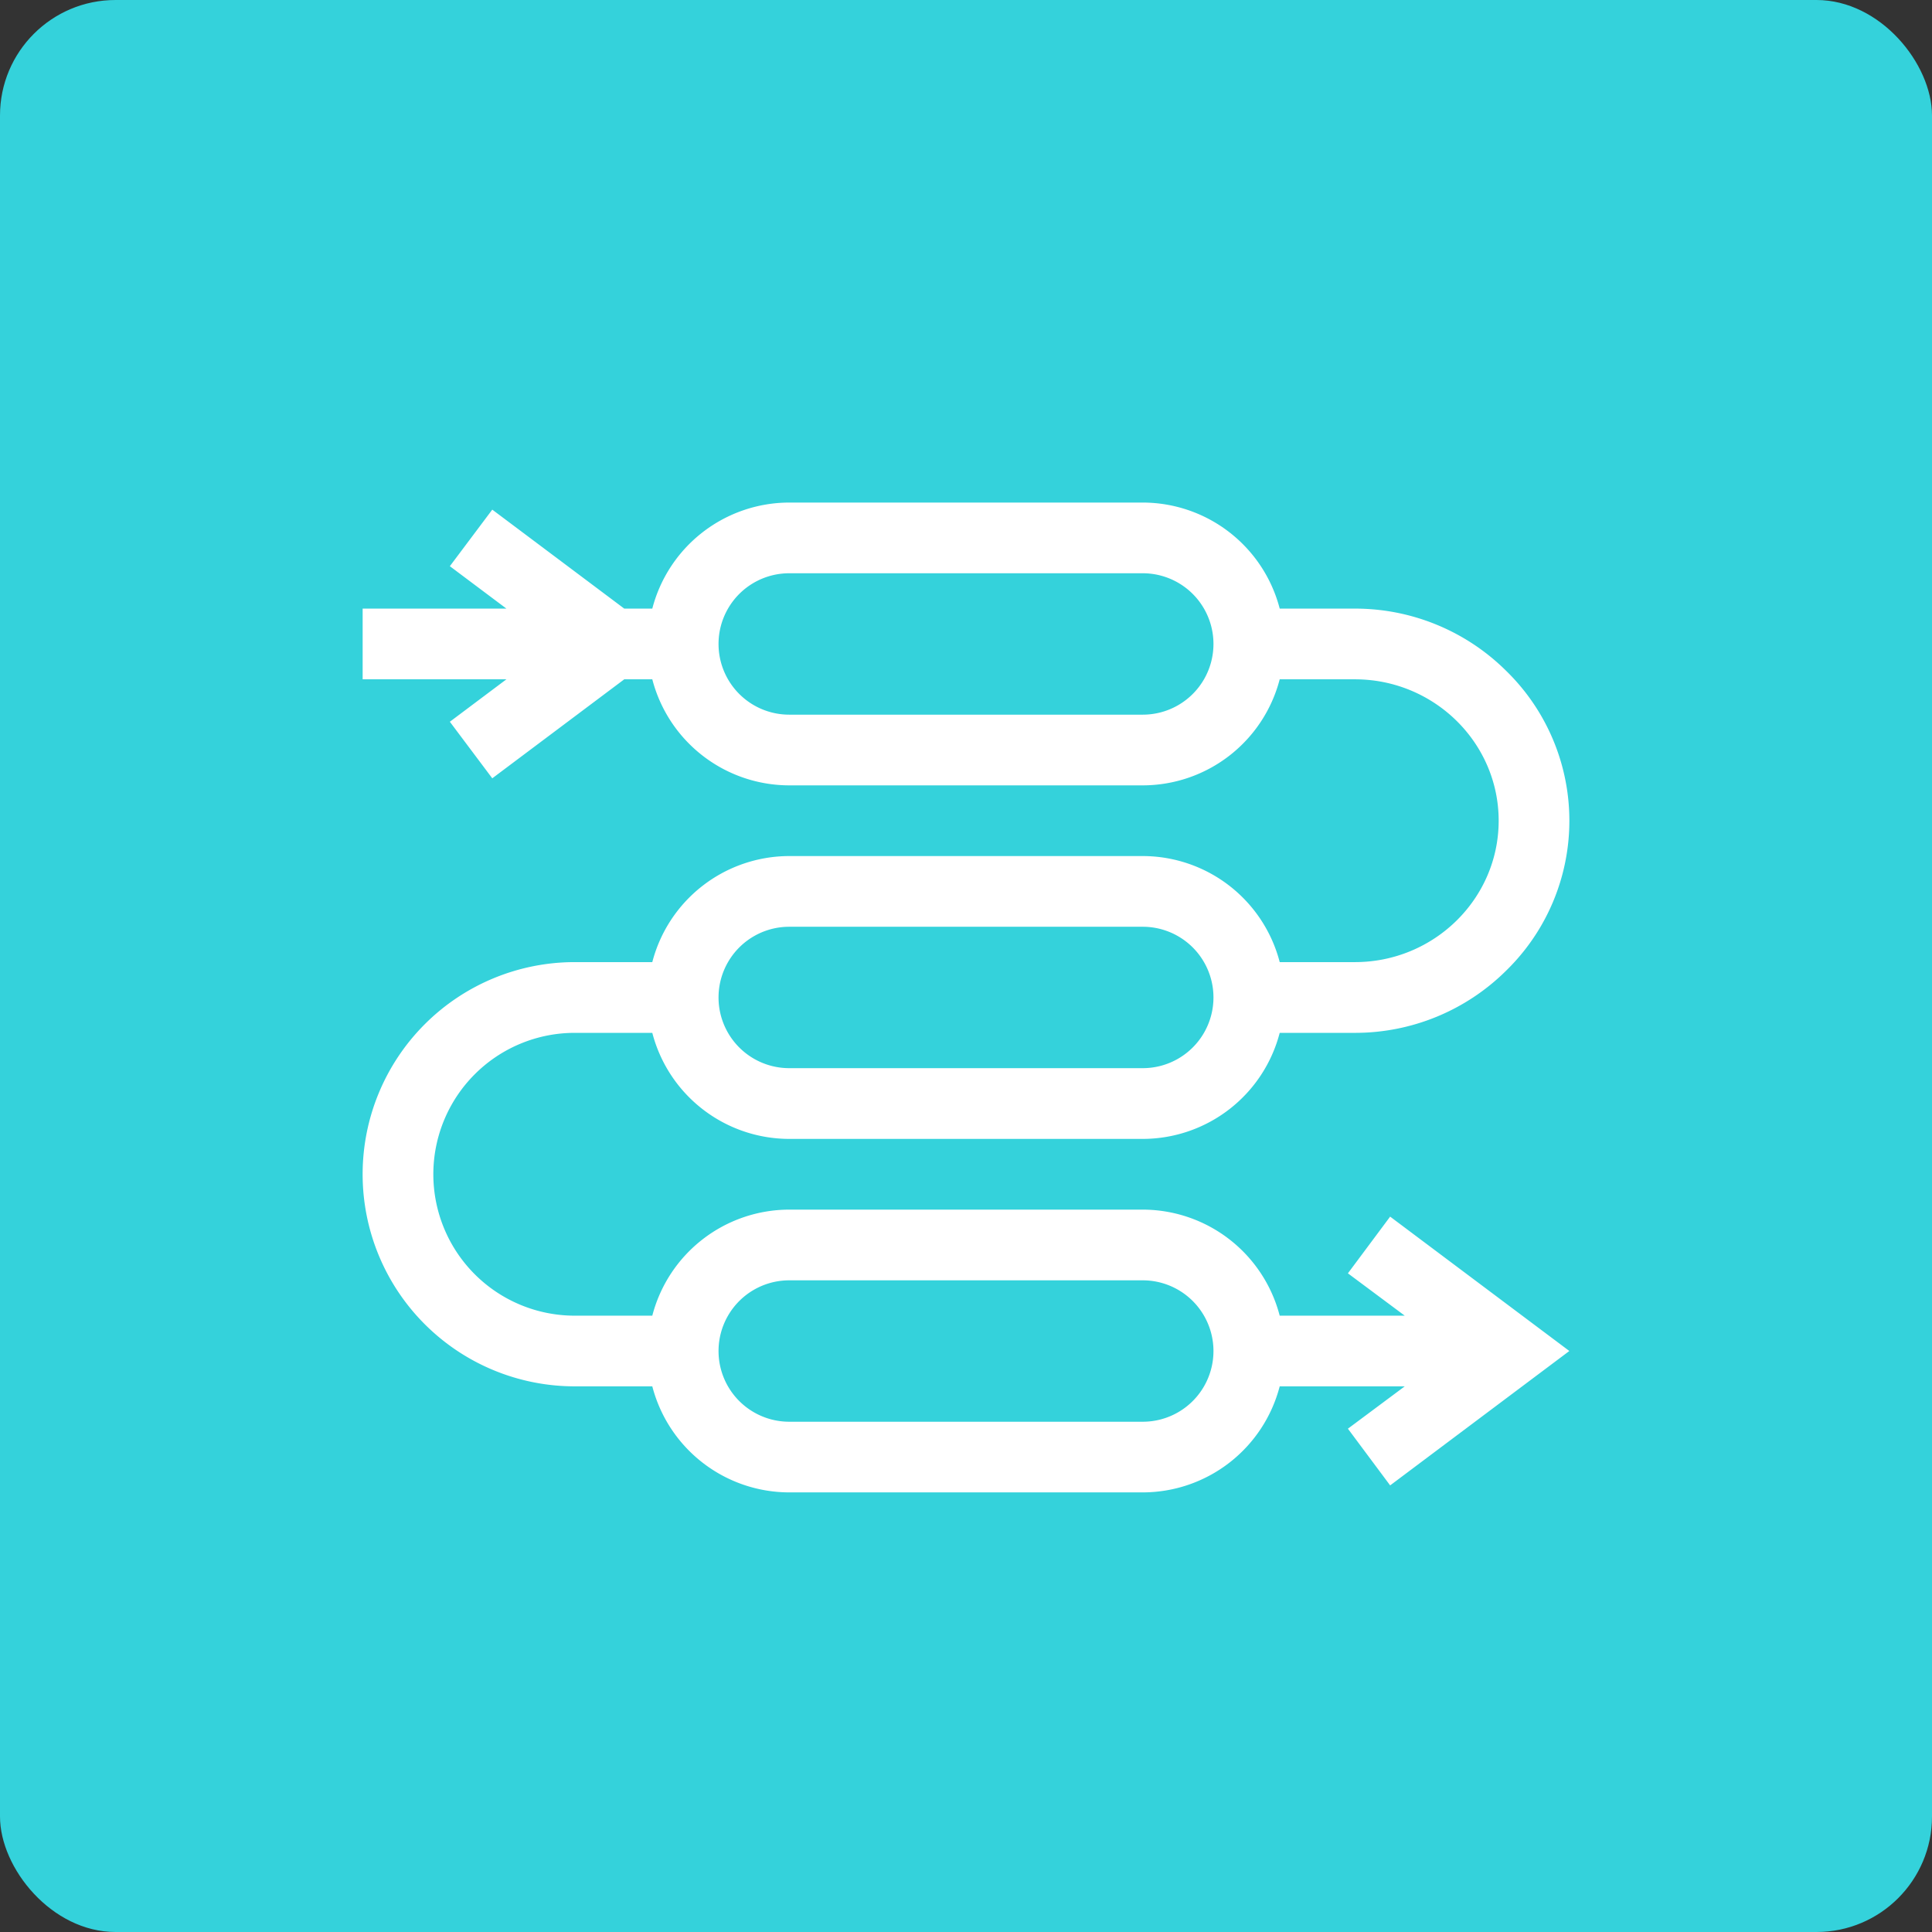 <svg xmlns="http://www.w3.org/2000/svg" width="552" height="552" viewBox="0 0 552 552">
  <rect x="0" y="0" width="552" height="552" fill="#333333" stroke="none"/>
  <g id="Group_4322" data-name="Group 4322" transform="translate(-996 -8387)">
    <g id="Group_4319" data-name="Group 4319" transform="translate(637 3112)">
      <rect id="Rectangle_3879" data-name="Rectangle 3879" width="552" height="552" rx="33" transform="translate(359 5275)" fill="#34d2db"/>
    </g>
    <path id="process_6_" data-name="process (6)" d="M293.57,204.018l-12.068,16.2,16.243,12.1H262.015a40.476,40.476,0,0,0-39.125-30.3H121.883a40.476,40.476,0,0,0-39.125,30.3H60.6a40.4,40.4,0,0,1,0-80.806H82.758a40.476,40.476,0,0,0,39.125,30.3H222.891a40.476,40.476,0,0,0,39.125-30.3H283.5a61.231,61.231,0,0,0,43.126-17.687,59.812,59.812,0,0,0,0-85.836A61.231,61.231,0,0,0,283.5,30.3h-21.48A40.476,40.476,0,0,0,222.891,0H121.883A40.476,40.476,0,0,0,82.758,30.3H74.746L37.036,2.021,24.915,18.182,41.077,30.3H0V50.5H41.077L24.915,62.625,37.036,78.786,74.746,50.5h8.012a40.476,40.476,0,0,0,39.125,30.3H222.891a40.476,40.476,0,0,0,39.125-30.3H283.5c22.65,0,41.077,18.124,41.077,40.4s-18.426,40.4-41.077,40.4h-21.48a40.476,40.476,0,0,0-39.125-30.3H121.883a40.476,40.476,0,0,0-39.125,30.3H60.6a60.6,60.6,0,1,0,0,121.209H82.758a40.476,40.476,0,0,0,39.125,30.3H222.891a40.476,40.476,0,0,0,39.125-30.3h35.729l-16.243,12.1,12.068,16.2,51.2-38.4ZM222.891,60.6H121.883a20.2,20.2,0,0,1,0-40.4H222.891a20.2,20.2,0,0,1,0,40.4Zm-101.008,60.6H222.891a20.2,20.2,0,0,1,0,40.4H121.883a20.2,20.2,0,0,1,0-40.4ZM222.891,262.62H121.883a20.2,20.2,0,0,1,0-40.4H222.891a20.2,20.2,0,0,1,0,40.4Zm0,0" transform="translate(1099.613 8530.589)" fill="#fff"/>
  </g>
</svg>
